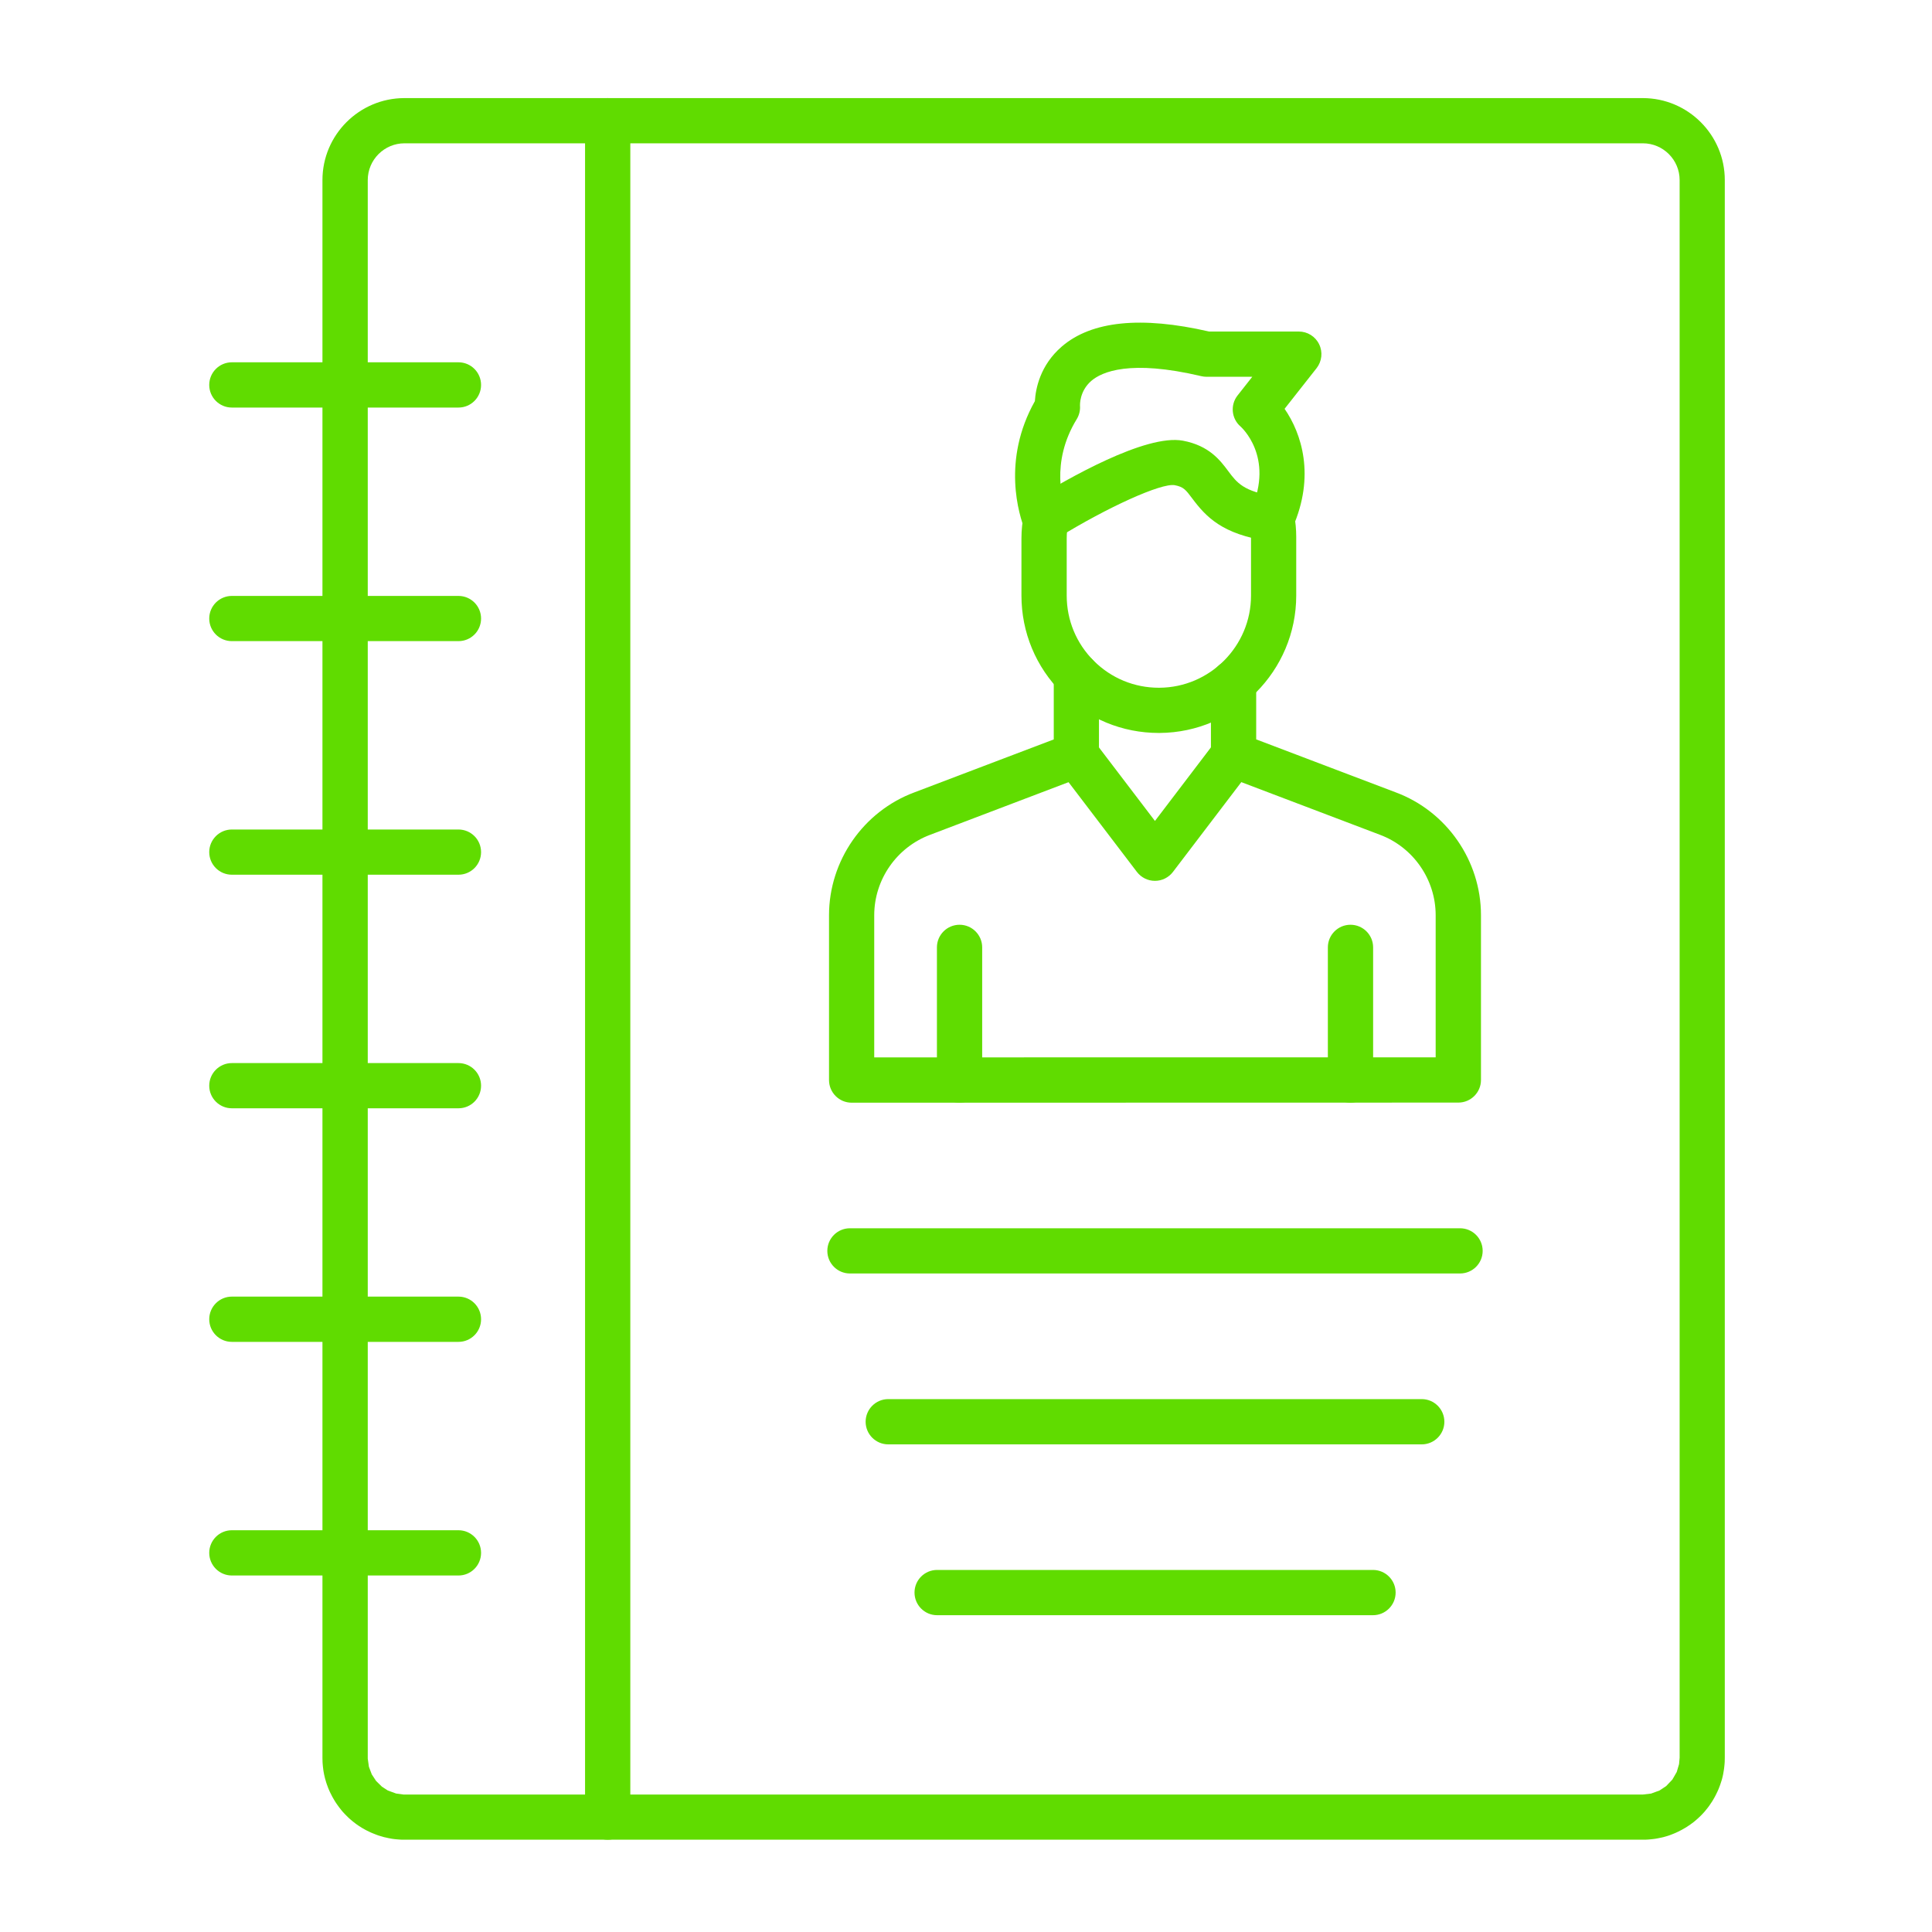 <svg width="40" height="40" viewBox="0 0 40 40" fill="none" xmlns="http://www.w3.org/2000/svg">
<path d="M34.014 38.089H8.375C8.36 38.089 8.344 38.089 8.329 38.089C8.317 38.089 8.303 38.088 8.287 38.087C8.276 38.086 8.26 38.085 8.245 38.084C8.229 38.084 8.215 38.082 8.199 38.08C8.189 38.08 8.175 38.078 8.161 38.076C8.144 38.074 8.13 38.072 8.116 38.07C8.106 38.068 8.092 38.066 8.078 38.063L8.037 38.055C8.02 38.052 8.006 38.049 7.993 38.045C7.981 38.043 7.966 38.039 7.951 38.036C7.938 38.032 7.925 38.028 7.911 38.024C7.897 38.02 7.883 38.016 7.869 38.012C7.86 38.01 7.847 38.005 7.833 38.001C7.816 37.995 7.803 37.99 7.79 37.985L7.754 37.971C7.741 37.967 7.728 37.961 7.716 37.956C7.702 37.95 7.689 37.945 7.676 37.939C7.664 37.933 7.651 37.928 7.638 37.921L7.603 37.904C7.59 37.897 7.577 37.891 7.564 37.884C7.555 37.878 7.542 37.871 7.531 37.865C7.519 37.858 7.507 37.851 7.494 37.844L7.461 37.823C7.449 37.816 7.437 37.808 7.425 37.8C7.413 37.792 7.402 37.784 7.39 37.776L7.36 37.754C7.347 37.745 7.337 37.736 7.326 37.728C7.316 37.72 7.305 37.711 7.295 37.703L7.265 37.678C7.254 37.668 7.243 37.658 7.233 37.65C7.224 37.641 7.214 37.632 7.204 37.623L7.148 37.567C7.136 37.554 7.127 37.545 7.118 37.535C7.112 37.528 7.103 37.518 7.094 37.509C7.082 37.495 7.073 37.484 7.064 37.473C7.058 37.465 7.049 37.453 7.04 37.442C7.032 37.432 7.024 37.421 7.015 37.41C7.006 37.397 6.998 37.386 6.99 37.375C6.984 37.367 6.976 37.355 6.968 37.344C6.96 37.332 6.952 37.32 6.944 37.308C6.938 37.299 6.93 37.287 6.923 37.274C6.916 37.263 6.909 37.251 6.902 37.238L6.882 37.203C6.875 37.19 6.869 37.179 6.863 37.166C6.857 37.156 6.851 37.143 6.845 37.131C6.838 37.118 6.833 37.105 6.826 37.092C6.821 37.08 6.816 37.067 6.81 37.055C6.804 37.042 6.799 37.029 6.794 37.017C6.79 37.004 6.785 36.991 6.78 36.978C6.775 36.966 6.771 36.953 6.766 36.941C6.761 36.926 6.756 36.912 6.752 36.898C6.749 36.887 6.745 36.873 6.741 36.86C6.738 36.848 6.734 36.833 6.729 36.819C6.725 36.805 6.722 36.791 6.719 36.776C6.716 36.767 6.713 36.752 6.71 36.737C6.707 36.724 6.704 36.71 6.702 36.694C6.699 36.682 6.697 36.667 6.695 36.654C6.694 36.641 6.691 36.626 6.69 36.612C6.688 36.597 6.686 36.584 6.685 36.57C6.683 36.557 6.682 36.541 6.681 36.526C6.68 36.514 6.679 36.499 6.678 36.484C6.677 36.469 6.677 36.454 6.677 36.44C6.677 36.425 6.676 36.41 6.676 36.396V3.728C6.676 2.793 7.438 2.031 8.373 2.031H34.012C34.948 2.031 35.71 2.793 35.71 3.728V36.392L35.709 36.434C35.709 36.45 35.708 36.465 35.708 36.48C35.707 36.493 35.706 36.508 35.705 36.522C35.704 36.536 35.703 36.55 35.701 36.563C35.699 36.582 35.698 36.595 35.696 36.609C35.694 36.62 35.693 36.636 35.69 36.65L35.676 36.733C35.672 36.748 35.67 36.762 35.667 36.775C35.664 36.788 35.66 36.801 35.657 36.815C35.657 36.816 35.655 36.823 35.655 36.824C35.651 36.836 35.648 36.848 35.645 36.859C35.642 36.869 35.638 36.883 35.633 36.896C35.629 36.909 35.625 36.923 35.62 36.936C35.615 36.952 35.611 36.964 35.606 36.976L35.592 37.012C35.586 37.028 35.581 37.04 35.576 37.052C35.57 37.066 35.564 37.078 35.559 37.09C35.554 37.101 35.548 37.113 35.542 37.125C35.542 37.127 35.54 37.13 35.539 37.132L35.506 37.197C35.498 37.212 35.491 37.224 35.484 37.236C35.477 37.248 35.47 37.26 35.463 37.272C35.456 37.283 35.449 37.294 35.442 37.306C35.435 37.317 35.427 37.329 35.419 37.34C35.412 37.352 35.403 37.362 35.396 37.374C35.388 37.385 35.379 37.397 35.371 37.409C35.364 37.418 35.356 37.428 35.348 37.439C35.338 37.451 35.33 37.462 35.321 37.472C35.314 37.48 35.306 37.491 35.297 37.502L35.27 37.532C35.26 37.544 35.25 37.553 35.241 37.563C35.232 37.573 35.222 37.583 35.213 37.592L35.155 37.647C35.144 37.657 35.133 37.666 35.123 37.675C35.114 37.683 35.103 37.693 35.092 37.702C35.083 37.709 35.072 37.718 35.061 37.727C35.052 37.733 35.042 37.742 35.031 37.749L34.996 37.775C34.986 37.782 34.974 37.79 34.963 37.797C34.951 37.806 34.94 37.813 34.929 37.82L34.895 37.841C34.882 37.849 34.87 37.856 34.857 37.863L34.824 37.882C34.81 37.889 34.798 37.896 34.785 37.902C34.774 37.908 34.762 37.914 34.75 37.92C34.736 37.927 34.725 37.932 34.712 37.938C34.699 37.944 34.687 37.95 34.674 37.955C34.66 37.961 34.647 37.967 34.634 37.971L34.599 37.985C34.584 37.99 34.571 37.995 34.558 38C34.542 38.006 34.528 38.01 34.515 38.014C34.504 38.017 34.491 38.021 34.477 38.025C34.465 38.028 34.451 38.032 34.438 38.036C34.422 38.04 34.407 38.043 34.394 38.046C34.383 38.049 34.369 38.052 34.355 38.054C34.342 38.057 34.329 38.06 34.315 38.062C34.294 38.066 34.282 38.068 34.269 38.07C34.259 38.071 34.245 38.073 34.231 38.075C34.214 38.078 34.199 38.08 34.185 38.08C34.174 38.082 34.159 38.083 34.144 38.084C34.13 38.085 34.116 38.086 34.102 38.087C34.086 38.088 34.071 38.089 34.056 38.089C34.044 38.089 34.029 38.089 34.014 38.089ZM8.375 2.967C7.955 2.967 7.614 3.309 7.614 3.728V36.411L7.638 36.58L7.697 36.736L7.786 36.872L7.907 36.991L8.029 37.07L8.201 37.133L8.354 37.154H8.375H34.014L34.184 37.134L34.359 37.07L34.495 36.98L34.624 36.845L34.715 36.687L34.763 36.525L34.775 36.392V3.728C34.775 3.309 34.434 2.967 34.014 2.967H8.375Z" fill="#60DC00"/>
<path d="M12.582 38.089C12.323 38.089 12.113 37.88 12.113 37.621V2.499C12.113 2.241 12.323 2.031 12.582 2.031C12.84 2.031 13.05 2.241 13.05 2.499V37.621C13.05 37.88 12.841 38.089 12.582 38.089Z" fill="#60DC00"/>
<path d="M9.492 8.438H4.8C4.542 8.438 4.332 8.228 4.332 7.97C4.332 7.711 4.542 7.501 4.8 7.501H9.492C9.751 7.501 9.96 7.711 9.96 7.97C9.96 8.228 9.751 8.438 9.492 8.438Z" fill="#60DC00"/>
<path d="M9.492 13.274H4.8C4.542 13.274 4.332 13.065 4.332 12.806C4.332 12.548 4.542 12.338 4.8 12.338H9.492C9.751 12.338 9.96 12.548 9.96 12.806C9.96 13.065 9.751 13.274 9.492 13.274Z" fill="#60DC00"/>
<path d="M9.492 18.11H4.8C4.542 18.11 4.332 17.901 4.332 17.642C4.332 17.384 4.542 17.174 4.8 17.174H9.492C9.751 17.174 9.96 17.384 9.96 17.642C9.96 17.901 9.751 18.11 9.492 18.11Z" fill="#60DC00"/>
<path d="M9.492 22.946H4.8C4.542 22.946 4.332 22.737 4.332 22.478C4.332 22.22 4.542 22.01 4.8 22.01H9.492C9.751 22.01 9.96 22.22 9.96 22.478C9.96 22.737 9.751 22.946 9.492 22.946Z" fill="#60DC00"/>
<path d="M9.492 27.782H4.8C4.542 27.782 4.332 27.572 4.332 27.314C4.332 27.055 4.542 26.845 4.8 26.845H9.492C9.751 26.845 9.96 27.055 9.96 27.314C9.96 27.572 9.751 27.782 9.492 27.782Z" fill="#60DC00"/>
<path d="M9.492 32.619H4.8C4.542 32.619 4.332 32.409 4.332 32.15C4.332 31.892 4.542 31.682 4.8 31.682H9.492C9.751 31.682 9.96 31.892 9.96 32.15C9.96 32.409 9.751 32.619 9.492 32.619Z" fill="#60DC00"/>
<path d="M23.912 18.237C23.765 18.237 23.628 18.169 23.539 18.053L21.912 15.917C21.755 15.711 21.795 15.417 22.001 15.261C22.207 15.104 22.501 15.144 22.657 15.349L23.912 16.997L25.166 15.349C25.323 15.143 25.616 15.103 25.822 15.26C26.028 15.417 26.068 15.71 25.911 15.916L24.284 18.053C24.195 18.169 24.058 18.237 23.912 18.237Z" fill="#60DC00"/>
<path d="M19.866 22.83H17.632C17.374 22.83 17.164 22.62 17.164 22.361V18.95C17.164 17.821 17.875 16.798 18.932 16.405L21.817 15.309V13.985C21.817 13.726 22.027 13.517 22.285 13.517C22.544 13.517 22.753 13.726 22.753 13.985V15.632C22.753 15.826 22.633 16.001 22.452 16.069L19.262 17.282C18.566 17.54 18.1 18.21 18.1 18.949V21.892L29.724 21.891V18.948C29.724 18.209 29.259 17.539 28.567 17.282L25.373 16.069C25.191 15.999 25.071 15.825 25.071 15.631V14.132C25.071 13.873 25.281 13.664 25.54 13.664C25.798 13.664 26.008 13.873 26.008 14.132V15.308L28.897 16.405C29.951 16.797 30.662 17.819 30.662 18.948V22.36C30.662 22.618 30.452 22.828 30.193 22.828L19.866 22.83Z" fill="#60DC00"/>
<path d="M19.867 22.83C19.608 22.83 19.398 22.62 19.398 22.361V19.614C19.398 19.356 19.608 19.146 19.867 19.146C20.125 19.146 20.335 19.356 20.335 19.614V22.361C20.335 22.62 20.125 22.83 19.867 22.83Z" fill="#60DC00"/>
<path d="M27.96 22.83C27.702 22.83 27.492 22.62 27.492 22.361V19.614C27.492 19.356 27.702 19.146 27.96 19.146C28.219 19.146 28.429 19.356 28.429 19.614V22.361C28.429 22.62 28.219 22.83 27.96 22.83Z" fill="#60DC00"/>
<path d="M21.659 11.282C21.473 11.282 21.296 11.17 21.224 10.987C21.095 10.662 20.738 9.531 21.426 8.305C21.442 8.048 21.534 7.562 21.983 7.175C22.599 6.644 23.626 6.54 25.033 6.864H26.89C27.07 6.864 27.233 6.966 27.311 7.127C27.39 7.288 27.369 7.48 27.259 7.622L26.596 8.464C26.948 8.975 27.236 9.853 26.761 10.926C26.656 11.162 26.38 11.269 26.143 11.164C25.907 11.059 25.8 10.783 25.905 10.546C26.389 9.453 25.692 8.838 25.686 8.832C25.495 8.669 25.468 8.384 25.622 8.188L25.927 7.801H24.979C24.942 7.801 24.907 7.796 24.871 7.788C23.394 7.439 22.811 7.699 22.595 7.885C22.346 8.099 22.36 8.392 22.36 8.395C22.368 8.494 22.344 8.594 22.292 8.679C21.741 9.578 22.001 10.408 22.094 10.64C22.19 10.881 22.072 11.153 21.832 11.248C21.775 11.271 21.716 11.282 21.659 11.282Z" fill="#60DC00"/>
<path d="M26.331 11.208C26.308 11.208 26.285 11.206 26.262 11.203C25.308 11.062 24.97 10.703 24.682 10.317C24.549 10.14 24.505 10.08 24.32 10.045C24.041 9.998 22.936 10.498 21.903 11.134C21.758 11.223 21.576 11.228 21.427 11.145L21.656 10.736L21.41 10.337C22.08 9.924 23.72 8.98 24.491 9.124C25.035 9.226 25.264 9.532 25.431 9.756C25.608 9.993 25.747 10.179 26.399 10.275C26.655 10.314 26.831 10.552 26.793 10.807C26.76 11.041 26.56 11.208 26.331 11.208Z" fill="#60DC00"/>
<path d="M23.991 15.175C23.235 15.175 22.523 14.881 21.987 14.347C21.446 13.809 21.148 13.092 21.148 12.329V11.152C21.148 10.974 21.166 10.801 21.201 10.638C21.256 10.385 21.505 10.224 21.757 10.279C22.01 10.333 22.171 10.582 22.117 10.835C22.096 10.934 22.085 11.04 22.085 11.153V12.33C22.085 12.842 22.285 13.323 22.648 13.684C23.008 14.042 23.485 14.239 23.992 14.239H24.004C25.05 14.233 25.901 13.377 25.901 12.331V11.118C25.901 11.016 25.892 10.922 25.874 10.828C25.825 10.575 25.991 10.329 26.244 10.28C26.498 10.231 26.744 10.396 26.793 10.65C26.822 10.801 26.837 10.957 26.837 11.117V12.33C26.837 13.889 25.568 15.165 24.009 15.175C24.003 15.175 23.997 15.175 23.991 15.175Z" fill="#60DC00"/>
<path d="M30.228 26.366H17.597C17.339 26.366 17.129 26.157 17.129 25.898C17.129 25.639 17.339 25.43 17.597 25.43H30.229C30.487 25.43 30.697 25.639 30.697 25.898C30.697 26.157 30.487 26.366 30.228 26.366Z" fill="#60DC00"/>
<path d="M29.436 29.904H18.39C18.132 29.904 17.922 29.694 17.922 29.436C17.922 29.177 18.132 28.967 18.39 28.967H29.436C29.694 28.967 29.904 29.177 29.904 29.436C29.904 29.694 29.694 29.904 29.436 29.904Z" fill="#60DC00"/>
<path d="M28.426 33.441H19.402C19.143 33.441 18.934 33.231 18.934 32.972C18.934 32.714 19.143 32.504 19.402 32.504H28.426C28.685 32.504 28.895 32.714 28.895 32.972C28.895 33.231 28.685 33.441 28.426 33.441Z" fill="#60DC00"/>
</svg>
